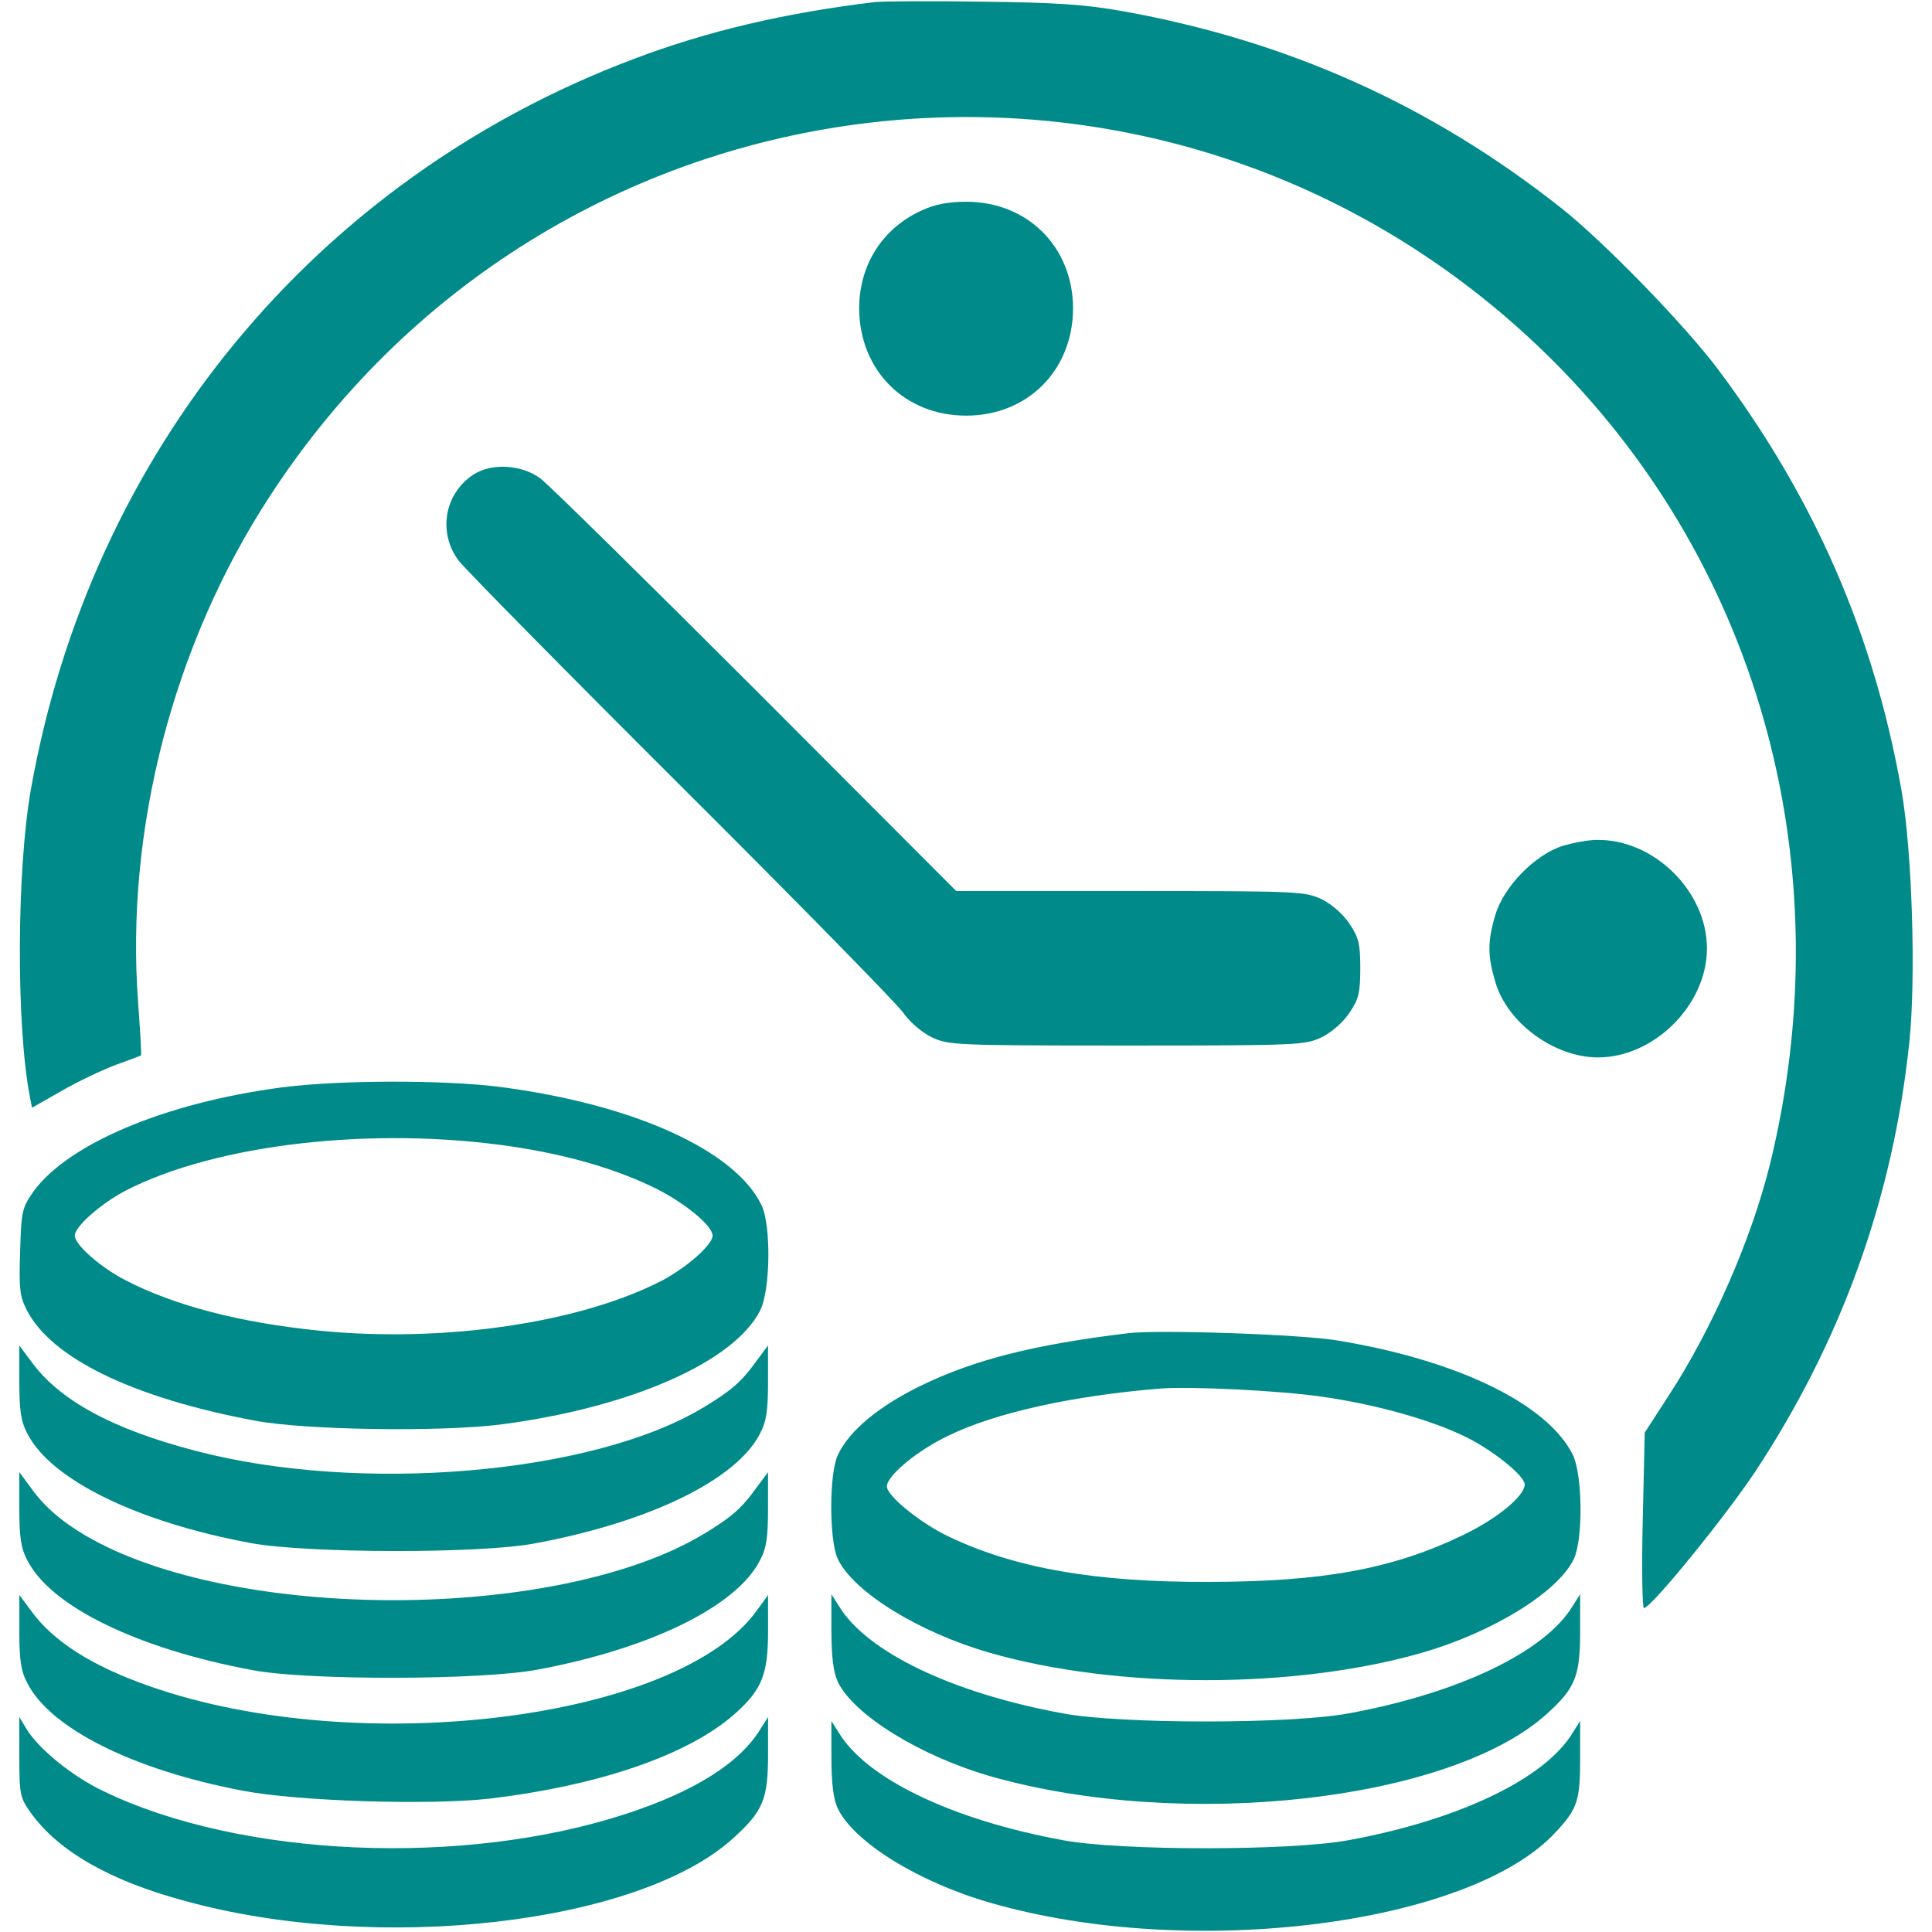 <svg width="60" height="60" viewBox="0 0 60 60" fill="none" xmlns="http://www.w3.org/2000/svg">
<path d="M27.174 0.064C24.381 0.397 21.933 0.974 19.669 1.836C9.79 5.564 2.814 14.028 0.956 24.535C0.514 27.056 0.502 31.904 0.932 34.081L0.994 34.401L1.904 33.884C2.409 33.589 3.172 33.232 3.59 33.072C4.008 32.924 4.365 32.789 4.377 32.777C4.402 32.764 4.352 32.039 4.291 31.153C3.884 25.789 5.373 20.018 8.375 15.417C17.369 1.589 36.647 -0.417 48.286 11.258C54.708 17.719 57.206 27.032 54.967 36.161C54.388 38.498 53.17 41.279 51.805 43.37L51.079 44.49L51.017 47.209C50.98 48.71 51.004 49.94 51.054 49.94C51.275 49.94 53.564 47.122 54.499 45.72C57.181 41.66 58.792 37.207 59.297 32.359C59.506 30.354 59.383 26.417 59.051 24.535C58.19 19.687 56.344 15.455 53.354 11.469C52.321 10.091 49.799 7.495 48.47 6.449C44.423 3.251 39.957 1.258 34.864 0.347C33.695 0.138 32.785 0.077 30.496 0.052C28.909 0.027 27.408 0.039 27.174 0.064Z" fill="#008B8A"/>
<path d="M28.651 6.523C27.408 7.077 26.682 8.221 26.682 9.587C26.695 11.506 28.097 12.908 30.004 12.908C31.91 12.908 33.313 11.506 33.325 9.587C33.325 7.68 31.922 6.265 30.004 6.265C29.462 6.265 29.02 6.351 28.651 6.523Z" fill="#008B8A"/>
<path d="M14.699 14.741C13.801 15.332 13.592 16.538 14.244 17.411C14.441 17.67 17.541 20.819 21.146 24.412C24.738 27.991 27.851 31.166 28.048 31.448C28.244 31.732 28.626 32.063 28.933 32.211C29.45 32.457 29.635 32.47 34.986 32.47C40.363 32.47 40.522 32.457 41.051 32.211C41.371 32.051 41.716 31.744 41.912 31.448C42.196 31.03 42.245 30.821 42.245 30.07C42.245 29.32 42.196 29.111 41.912 28.692C41.716 28.397 41.371 28.089 41.051 27.929C40.522 27.683 40.363 27.671 35.097 27.671H29.696L23.483 21.446C20.063 18.026 17.049 15.061 16.79 14.864C16.2 14.422 15.265 14.372 14.699 14.741Z" fill="#008B8A"/>
<path d="M48.532 26.269C47.671 26.54 46.699 27.536 46.441 28.41C46.194 29.234 46.194 29.677 46.441 30.502C46.809 31.769 48.273 32.839 49.627 32.839C51.374 32.839 53.011 31.203 53.011 29.456C53.011 27.672 51.35 26.048 49.578 26.085C49.332 26.084 48.864 26.171 48.532 26.269Z" fill="#008B8A"/>
<path d="M8.72 33.774C5.115 34.254 2.125 35.521 1.043 36.997C0.686 37.514 0.661 37.6 0.625 38.867C0.587 40.012 0.612 40.258 0.833 40.688C1.596 42.177 4.118 43.408 7.92 44.121C9.482 44.416 13.739 44.478 15.61 44.231C19.596 43.702 22.795 42.3 23.606 40.7C23.926 40.073 23.951 38.08 23.656 37.44C22.844 35.73 19.694 34.303 15.572 33.761C13.789 33.528 10.492 33.54 8.72 33.774ZM15.905 35.607C17.627 35.866 19.128 36.296 20.371 36.911C21.281 37.366 22.13 38.068 22.13 38.375C22.13 38.658 21.33 39.359 20.567 39.765C18.033 41.081 13.801 41.709 9.938 41.327C7.477 41.081 5.423 40.552 3.885 39.752C3.122 39.359 2.323 38.657 2.323 38.374C2.323 38.092 3.122 37.39 3.885 36.984C6.69 35.533 11.574 34.967 15.905 35.607Z" fill="#008B8A"/>
<path d="M35.048 41.402C32.095 41.759 30.262 42.226 28.589 43.038C27.284 43.678 26.374 44.428 26.018 45.191C25.747 45.769 25.747 47.836 26.018 48.414C26.51 49.448 28.552 50.702 30.742 51.33C34.679 52.462 40.216 52.462 44.152 51.33C46.342 50.702 48.385 49.448 48.877 48.414C49.172 47.786 49.147 45.781 48.839 45.166C48.04 43.591 45.272 42.25 41.569 41.635C40.449 41.438 35.995 41.291 35.048 41.402ZM41.015 43.37C42.688 43.604 44.398 44.083 45.469 44.6C46.342 45.018 47.351 45.83 47.351 46.101C47.351 46.458 46.502 47.159 45.456 47.663C43.279 48.721 41.089 49.127 37.508 49.127C34.039 49.139 31.541 48.709 29.474 47.725C28.589 47.306 27.543 46.457 27.543 46.162C27.543 45.83 28.49 45.043 29.45 44.587C30.914 43.874 33.301 43.345 36.032 43.123C36.98 43.05 39.723 43.186 41.015 43.37Z" fill="#008B8A"/>
<path d="M0.6 42.915C0.6 43.789 0.649 44.145 0.846 44.515C1.572 45.954 4.266 47.27 7.797 47.923C9.544 48.242 14.884 48.255 16.594 47.935C20.174 47.271 22.88 45.955 23.606 44.515C23.803 44.146 23.852 43.789 23.852 42.916V41.784L23.495 42.264C23.028 42.916 22.696 43.199 21.835 43.716C18.402 45.783 11.18 46.398 6.074 45.057C3.478 44.38 1.83 43.482 0.956 42.264L0.599 41.784V42.915H0.6Z" fill="#008B8A"/>
<path d="M0.6 46.852C0.6 47.725 0.649 48.082 0.846 48.451C1.572 49.891 4.279 51.207 7.859 51.871C9.569 52.191 14.908 52.179 16.655 51.859C20.186 51.206 22.88 49.89 23.606 48.451C23.803 48.082 23.852 47.725 23.852 46.851V45.719L23.495 46.199C23.028 46.852 22.696 47.134 21.835 47.651C17.32 50.358 7.256 50.383 2.654 47.688C1.904 47.245 1.363 46.778 0.956 46.199L0.599 45.719V46.852H0.6Z" fill="#008B8A"/>
<path d="M0.6 50.666C0.6 51.539 0.649 51.896 0.846 52.265C1.559 53.68 4.156 54.972 7.539 55.612C9.249 55.944 13.383 56.067 15.204 55.858C18.612 55.451 21.368 54.504 22.807 53.237C23.656 52.487 23.853 52.007 23.853 50.666V49.535L23.496 50.027C21.048 53.41 11.144 54.64 4.673 52.376C2.864 51.749 1.646 50.974 0.958 50.014L0.601 49.534V50.666H0.6Z" fill="#008B8A"/>
<path d="M25.821 50.653C25.821 51.465 25.883 51.933 26.018 52.228C26.51 53.261 28.589 54.541 30.779 55.169C36.758 56.867 45.05 55.931 48.04 53.225C48.925 52.425 49.073 52.056 49.073 50.653V49.509L48.839 49.878C47.978 51.305 45.296 52.585 41.875 53.212C40.091 53.545 34.777 53.545 33.017 53.212C29.585 52.585 26.915 51.305 26.054 49.878L25.82 49.509V50.653H25.821Z" fill="#008B8A"/>
<path d="M0.6 54.566C0.6 55.735 0.625 55.833 0.957 56.3C1.818 57.494 3.405 58.404 5.731 59.032C11.734 60.692 19.854 59.758 22.783 57.076C23.705 56.239 23.853 55.87 23.853 54.467V53.323L23.619 53.692C22.979 54.75 21.565 55.636 19.46 56.325C14.404 57.986 7.477 57.691 3.208 55.624C2.249 55.168 1.203 54.319 0.821 53.692L0.6 53.323V54.566V54.566Z" fill="#008B8A"/>
<path d="M25.821 54.59C25.821 55.403 25.883 55.87 26.018 56.165C26.522 57.211 28.54 58.466 30.803 59.106C36.992 60.878 45.653 59.783 48.31 56.903C48.999 56.165 49.073 55.919 49.073 54.578V53.447L48.839 53.816C47.978 55.243 45.296 56.522 41.875 57.15C40.091 57.482 34.777 57.482 33.017 57.15C29.585 56.522 26.915 55.243 26.054 53.816L25.82 53.447V54.59H25.821Z" fill="#008B8A"/>
</svg>
